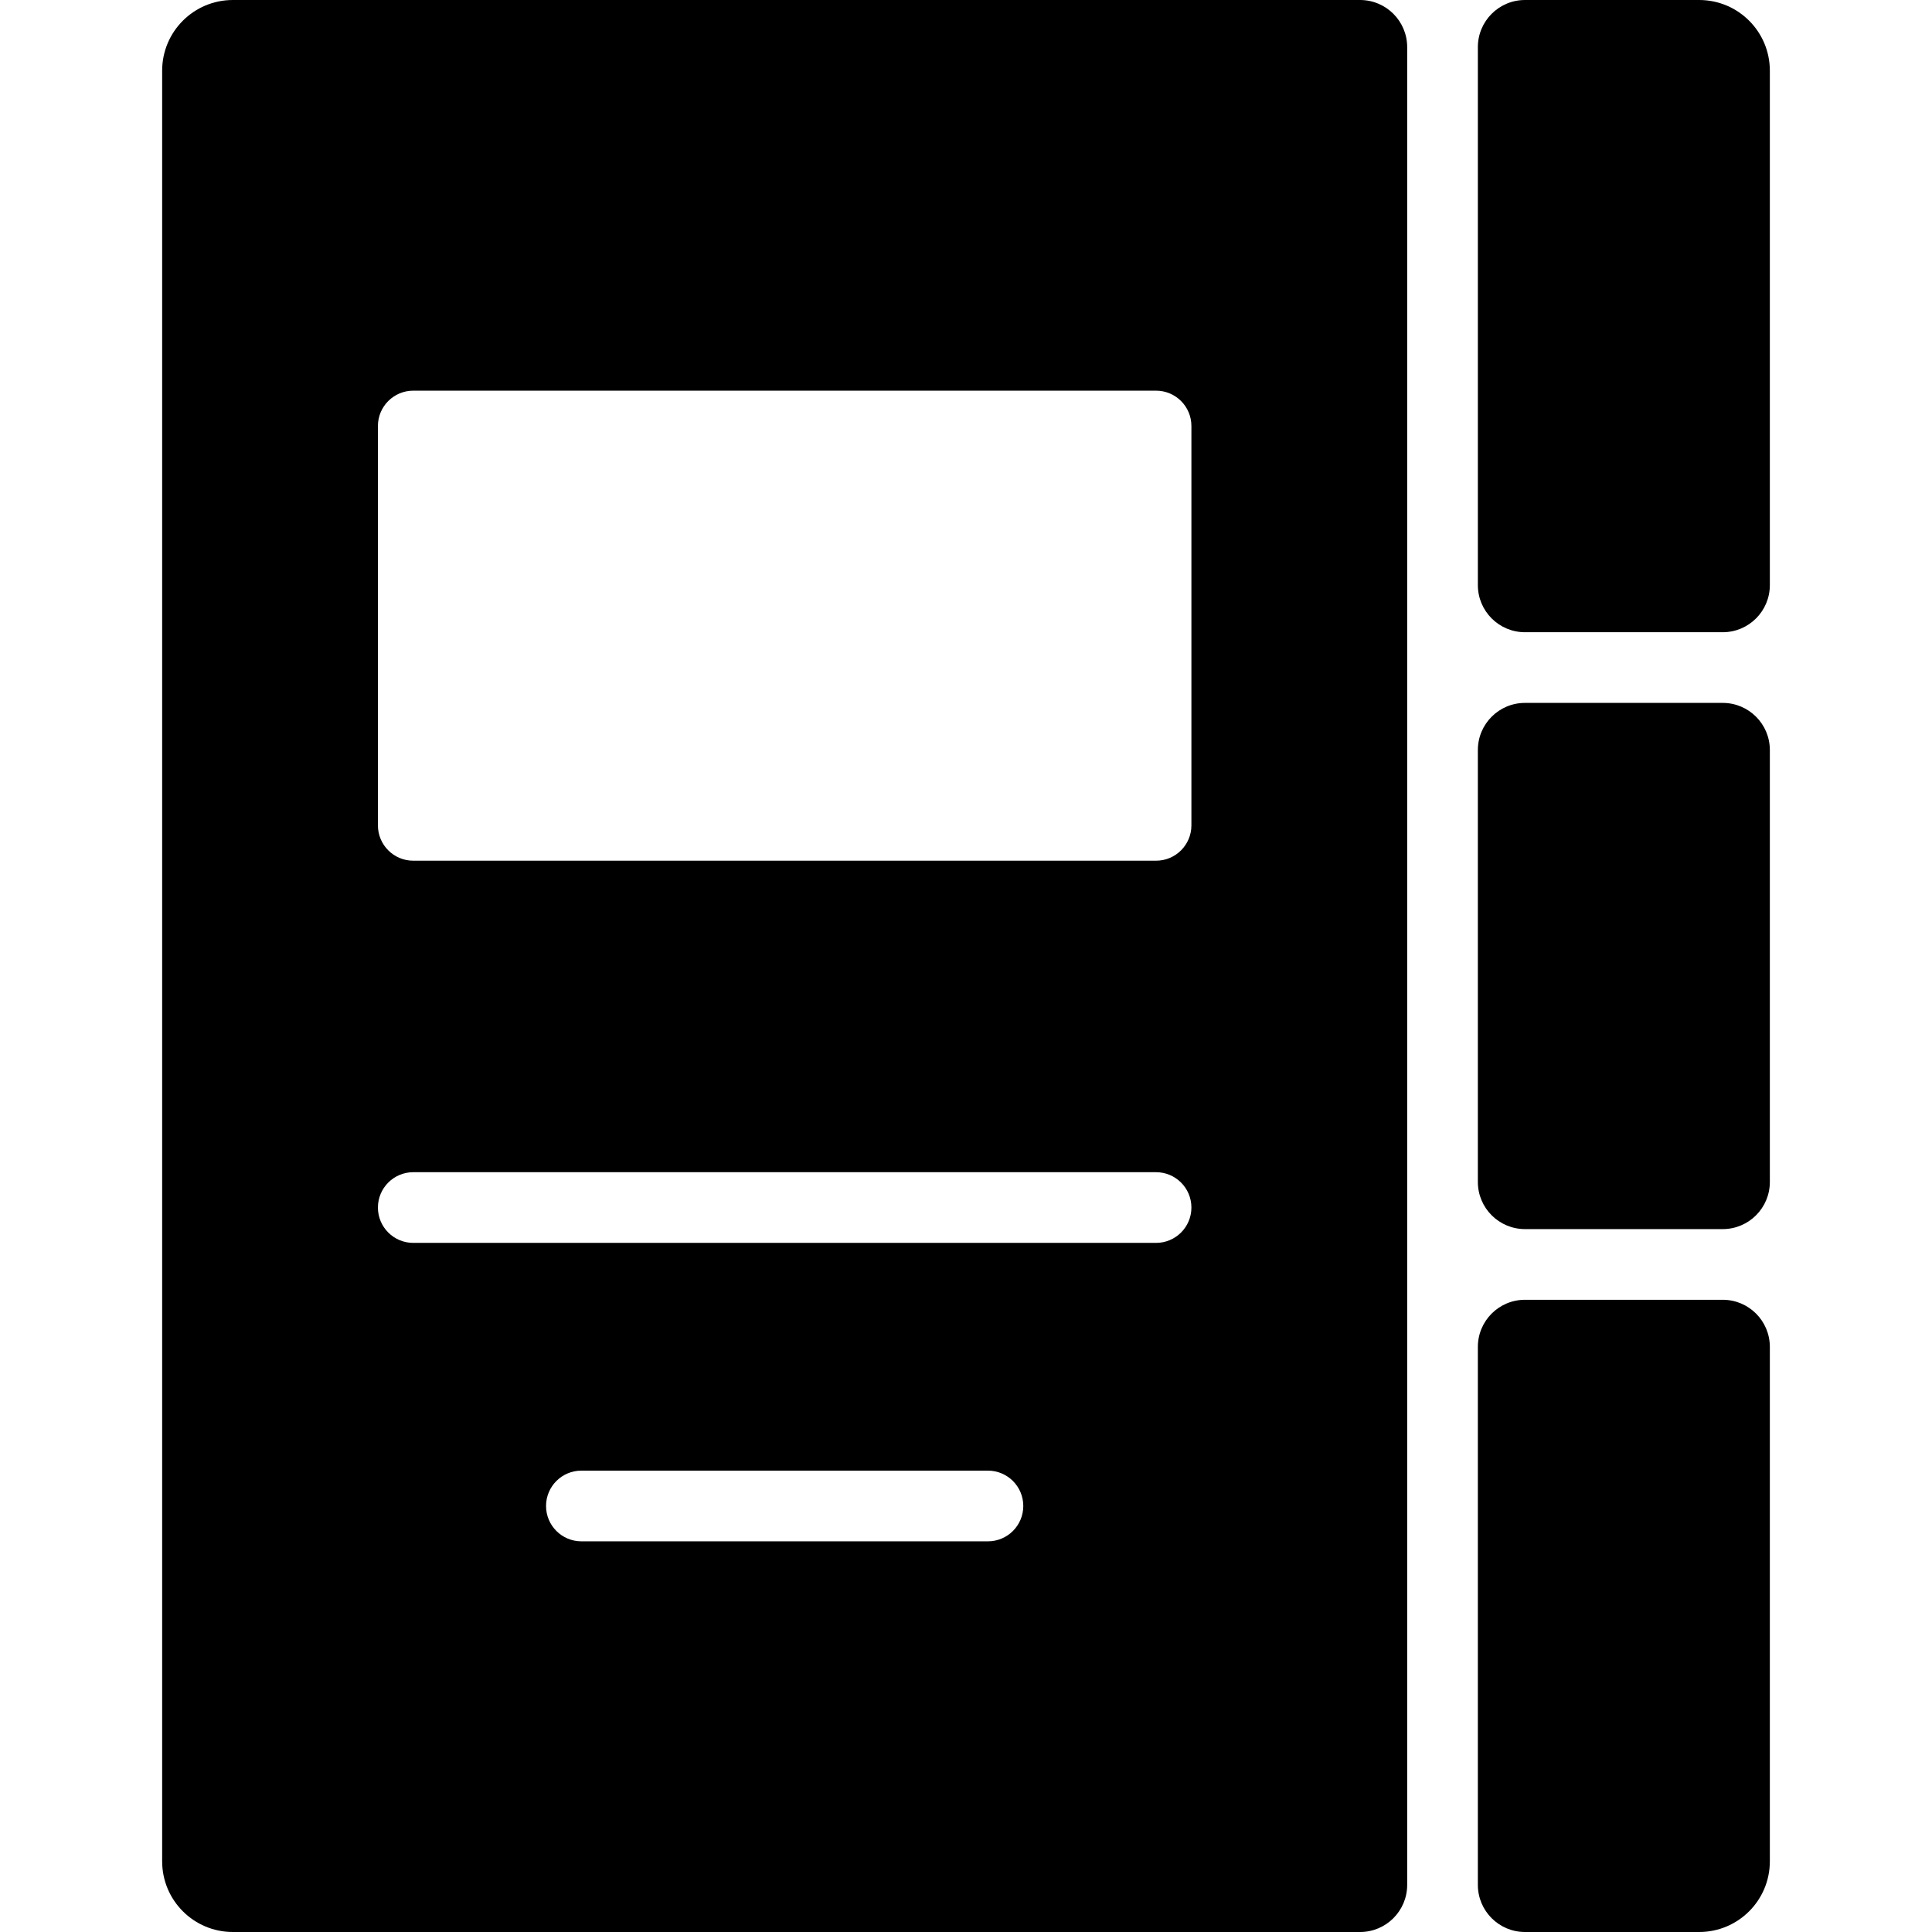 <?xml version="1.0" encoding="iso-8859-1"?>
<!-- Generator: Adobe Illustrator 19.0.0, SVG Export Plug-In . SVG Version: 6.00 Build 0)  -->
<svg version="1.1" id="Layer_1" xmlns="http://www.w3.org/2000/svg" xmlns:xlink="http://www.w3.org/1999/xlink" x="0px" y="0px"
	 viewBox="0 0 512 512" style="enable-background:new 0 0 512 512;" xml:space="preserve">
<g>
	<g>
		<g>
			<path d="M360.429,0H61.703C51.359,0,42.972,8.387,42.972,18.732v474.537c0,10.345,8.387,18.732,18.732,18.732h298.726
				c6.897,0,12.488-5.591,12.488-12.488V12.488C372.917,5.591,367.326,0,360.429,0z M261.814,408.467h-107.74
				c-5.172,0-9.366-4.192-9.366-9.366s4.193-9.366,9.366-9.366h107.74c5.172,0,9.366,4.192,9.366,9.366
				S266.987,408.467,261.814,408.467z M306.37,329.378h-196.85c-5.172,0-9.366-4.192-9.366-9.366s4.193-9.366,9.366-9.366h196.85
				c5.172,0,9.366,4.192,9.366,9.366C315.735,325.185,311.542,329.378,306.37,329.378z M315.735,218.728
				c0,5.174-4.193,9.366-9.366,9.366h-196.85c-5.172,0-9.366-4.192-9.366-9.366V112.898c0-5.174,4.193-9.366,9.366-9.366h196.85
				c5.172,0,9.366,4.192,9.366,9.366V218.728z"/>
			<path d="M456.54,186.277h-52.404c-6.897,0-12.488,5.591-12.488,12.488v114.471c0,6.897,5.591,12.488,12.488,12.488h52.404
				c6.897,0,12.488-5.591,12.488-12.488V198.765C469.028,191.868,463.437,186.277,456.54,186.277z"/>
			<path d="M450.297,0h-46.16c-6.897,0-12.488,5.591-12.488,12.488v142.57c0,6.897,5.591,12.488,12.488,12.488h52.404
				c6.897,0,12.488-5.591,12.488-12.488V18.732C469.028,8.387,460.641,0,450.297,0z"/>
			<path d="M456.54,344.455h-52.404c-6.897,0-12.488,5.591-12.488,12.488v142.57c0,6.897,5.591,12.488,12.488,12.488h46.16
				c10.345,0,18.732-8.387,18.732-18.732V356.943C469.028,350.046,463.437,344.455,456.54,344.455z"/>
		</g>
	</g>
</g>
<g>
</g>
<g>
</g>
<g>
</g>
<g>
</g>
<g>
</g>
<g>
</g>
<g>
</g>
<g>
</g>
<g>
</g>
<g>
</g>
<g>
</g>
<g>
</g>
<g>
</g>
<g>
</g>
<g>
</g>
</svg>
